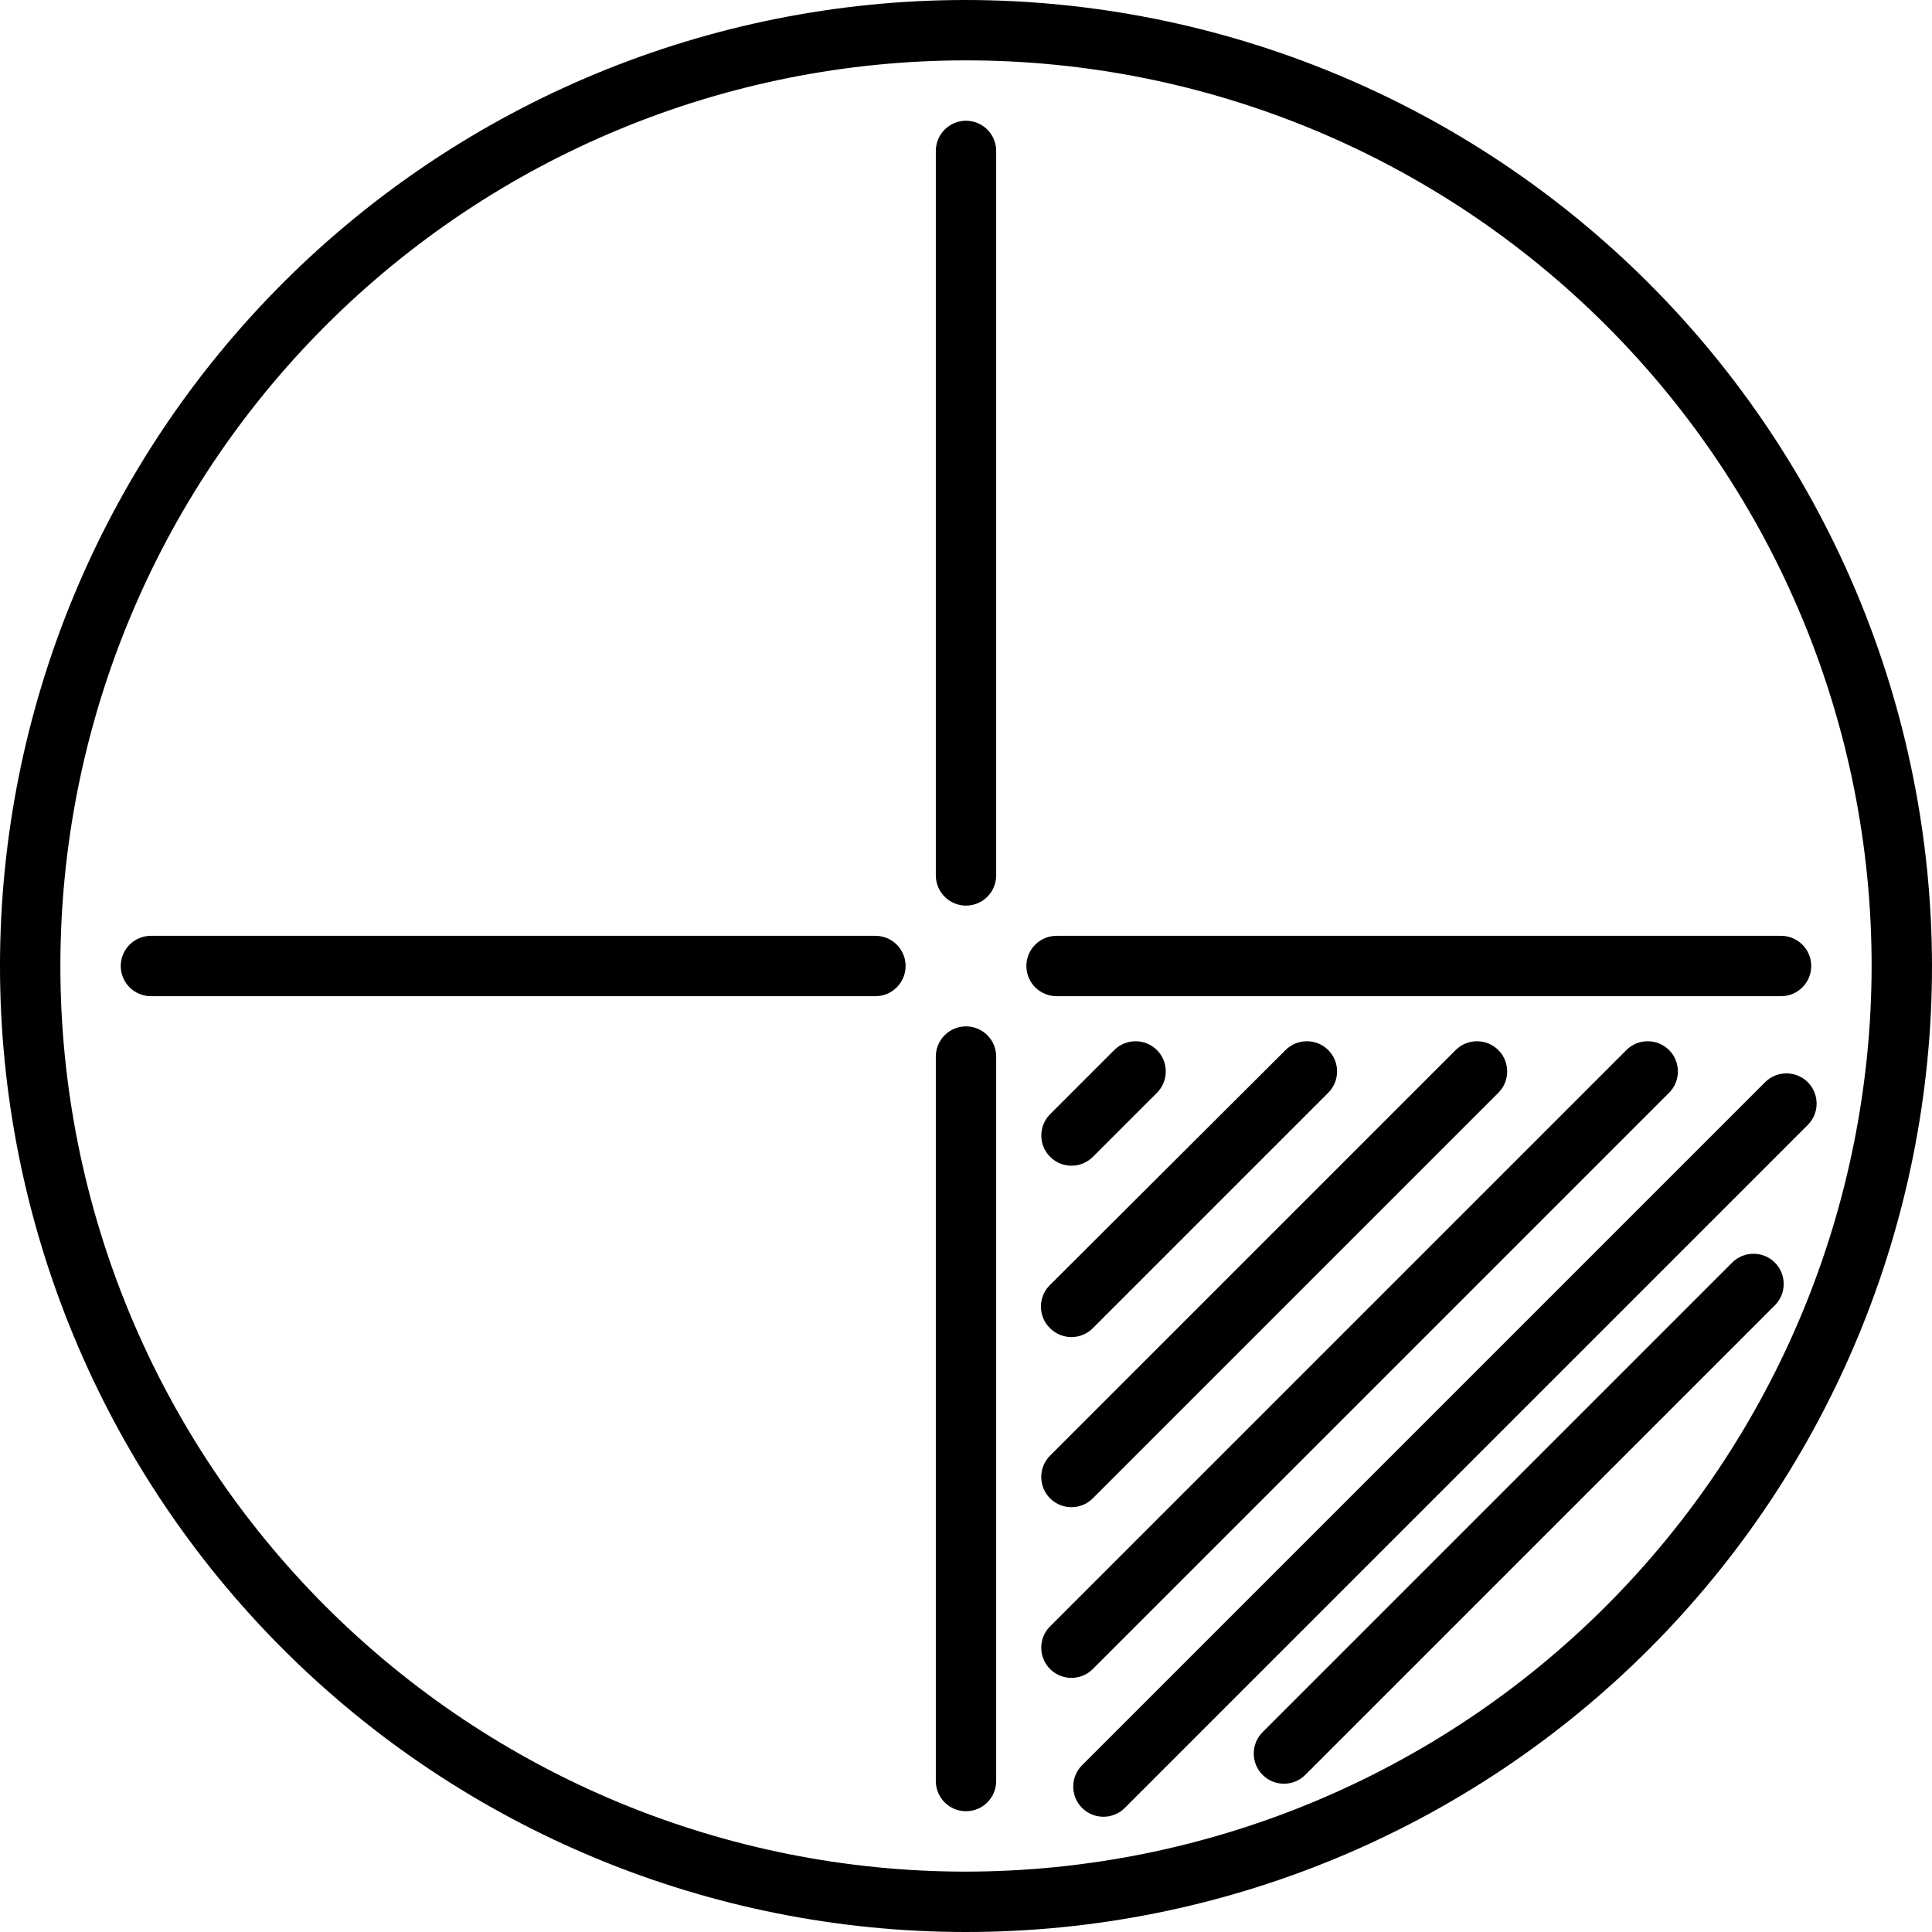 <?xml version="1.0" encoding="UTF-8"?>
<svg width="100pt" height="100pt" version="1.1" viewBox="0 0 100 100" xmlns="http://www.w3.org/2000/svg">
 <path d="m50 6.25c-0.863 0-1.562 0.699-1.562 1.562v37.5c0 0.863 0.699 1.562 1.562 1.562s1.562-0.699 1.562-1.562v-37.5c0-0.414-0.164-0.812-0.457-1.105s-0.691-0.457-1.105-0.457z"/>
 <path d="m50 53.125c-0.863 0-1.562 0.699-1.562 1.562v37.5c0 0.863 0.699 1.562 1.562 1.562s1.562-0.699 1.562-1.562v-37.5c0-0.414-0.164-0.812-0.457-1.105s-0.691-0.457-1.105-0.457z"/>
 <path d="m53.125 50c0 0.414 0.164 0.812 0.457 1.105s0.691 0.457 1.105 0.457h37.5c0.863 0 1.562-0.699 1.562-1.562s-0.699-1.562-1.562-1.562h-37.5c-0.863 0-1.562 0.699-1.562 1.562z"/>
 <path d="m45.312 48.438h-37.5c-0.863 0-1.562 0.699-1.562 1.562s0.699 1.562 1.562 1.562h37.5c0.863 0 1.562-0.699 1.562-1.562s-0.699-1.562-1.562-1.562z"/>
 <path d="m54.352 68.75c0.293 0.293 0.691 0.457 1.105 0.457 0.414 0 0.812-0.164 1.105-0.457l12.188-12.188c0.609-0.609 0.609-1.602 0-2.211-0.609-0.609-1.602-0.609-2.211 0l-12.188 12.156c-0.305 0.293-0.473 0.699-0.473 1.121s0.168 0.828 0.473 1.121z"/>
 <path d="m55.469 60.336c0.414 0 0.809-0.168 1.102-0.461l3.312-3.312c0.609-0.609 0.609-1.602 0-2.211-0.609-0.609-1.602-0.609-2.211 0l-3.312 3.312c-0.449 0.445-0.586 1.121-0.344 1.707 0.246 0.586 0.816 0.969 1.453 0.965z"/>
 <path d="m54.352 77.555c0.293 0.293 0.691 0.457 1.105 0.457 0.414 0 0.812-0.164 1.105-0.457l20.992-20.992c0.609-0.609 0.609-1.602 0-2.211-0.609-0.609-1.602-0.609-2.211 0l-20.992 20.992c-0.293 0.293-0.457 0.691-0.457 1.105 0 0.414 0.164 0.812 0.457 1.105z"/>
 <path d="m86.391 56.562c0.609-0.609 0.609-1.602 0-2.211-0.609-0.609-1.602-0.609-2.211 0l-29.828 29.828c-0.609 0.609-0.609 1.602 0 2.211 0.609 0.609 1.602 0.609 2.211 0z"/>
 <path d="m91.367 56.008-35.359 35.359c-0.609 0.609-0.609 1.602 0 2.211 0.609 0.609 1.602 0.609 2.211 0l35.352-35.352c0.609-0.609 0.609-1.602 0-2.211-0.609-0.609-1.602-0.609-2.211 0z"/>
 <path d="m89.656 65.352-24.305 24.305c-0.609 0.609-0.609 1.602 0 2.211 0.609 0.609 1.602 0.609 2.211 0l24.305-24.305c0.609-0.609 0.609-1.602 0-2.211-0.609-0.609-1.602-0.609-2.211 0z"/>
 <path d="m50 0c-13.262 0-25.98 5.269-35.355 14.645s-14.645 22.094-14.645 35.355 5.269 25.98 14.645 35.355 22.094 14.645 35.355 14.645 25.98-5.269 35.355-14.645 14.645-22.094 14.645-35.355c-0.016-13.258-5.285-25.965-14.66-35.34s-22.082-14.645-35.34-14.66zm0 96.875c-12.434 0-24.355-4.938-33.145-13.73-8.793-8.789-13.73-20.711-13.73-33.145s4.938-24.355 13.73-33.145c8.789-8.793 20.711-13.73 33.145-13.73s24.355 4.938 33.145 13.73c8.793 8.789 13.73 20.711 13.73 33.145-0.016 12.426-4.957 24.344-13.746 33.129-8.785 8.789-20.703 13.73-33.129 13.746z"/>
</svg>
